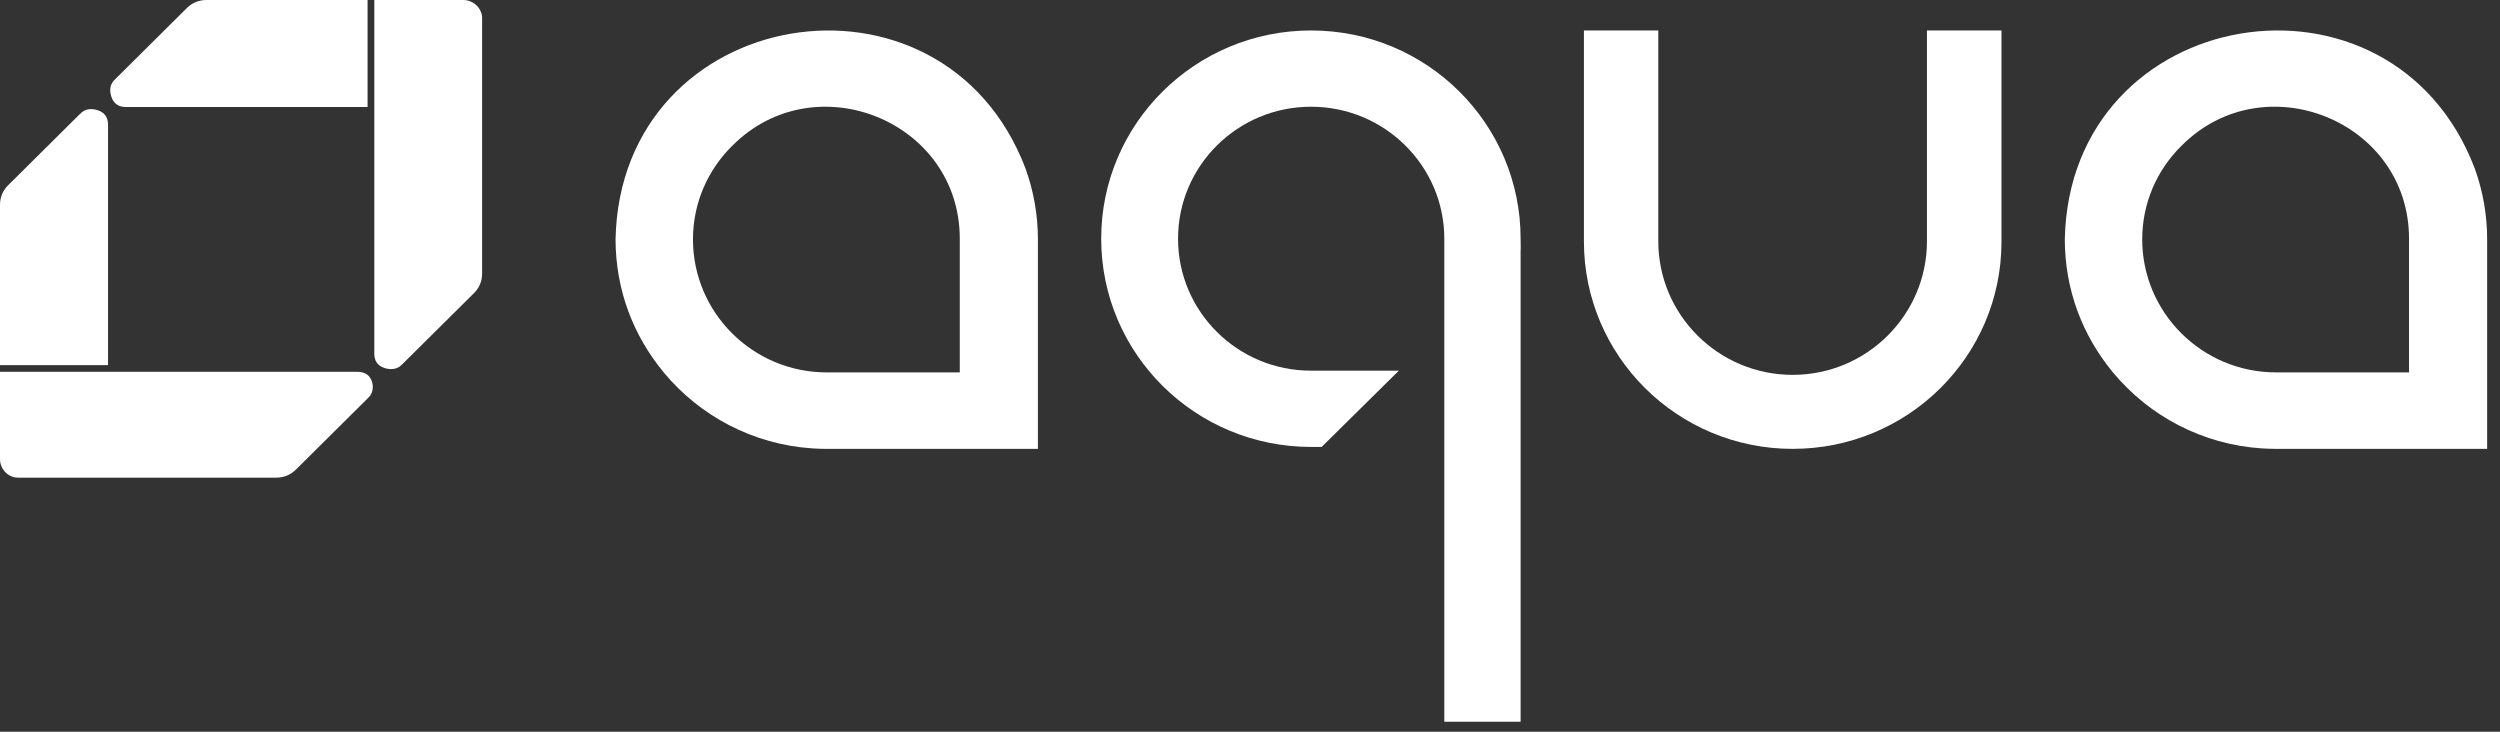 <svg width="123" height="36" viewBox="0 0 123 36" fill="none" xmlns="http://www.w3.org/2000/svg">
<rect x="0" y="0" width="123" height="36" fill="#333333" stroke="none"/>
<path d="M23.587 0.442C23.436 0.185 23.111 -0.005 22.794 0H18.416C18.416 0 18.416 13.838 18.416 17.406C18.416 18.158 19.189 18.158 19.23 18.158C19.554 18.158 19.69 18.024 19.825 17.889L23.33 14.411C23.582 14.161 23.72 13.823 23.72 13.471V0.857C23.721 0.716 23.667 0.574 23.587 0.442Z" fill="white"/>
<path d="M71.06 35.508H74.814V12.36C74.827 12.157 74.814 11.951 74.814 11.744C74.814 6.086 70.204 1.499 64.503 1.499C58.801 1.499 54.179 6.086 54.179 11.744C54.179 17.402 58.801 21.989 64.503 21.989H65.025L68.823 18.237H64.503C60.889 18.237 57.96 15.33 57.96 11.744C57.96 8.158 60.889 5.251 64.503 5.251C68.116 5.251 71.06 8.158 71.06 11.744V35.508Z" fill="white"/>
<path d="M94.806 1.499V11.871C94.806 15.492 91.847 18.443 88.199 18.443C84.549 18.443 81.588 15.492 81.588 11.871V1.499H77.929V11.871C77.929 11.871 77.929 11.872 77.929 11.879C77.929 17.511 82.523 22.084 88.199 22.084C93.874 22.084 98.473 17.525 98.473 11.893C98.473 11.886 98.473 11.871 98.473 11.871V1.499H94.806Z" fill="white"/>
<path d="M50.45 8.276C46.362 -2.436 30.524 0.166 30.285 11.776C30.291 14.271 31.154 16.508 32.66 18.329C34.426 20.457 37.036 21.869 39.982 22.062C40.208 22.076 40.437 22.085 40.666 22.085H51.065C51.065 22.085 51.065 11.775 51.065 11.776C51.065 10.587 50.857 9.394 50.45 8.276ZM47.221 18.322C47.221 18.322 42.496 18.322 40.674 18.322C37.04 18.322 34.094 15.382 34.094 11.777C34.094 9.969 34.834 8.35 36.03 7.168L36.031 7.169C40.095 3.083 47.247 5.949 47.221 11.777C47.221 13.584 47.221 18.322 47.221 18.322Z" fill="white"/>
<path d="M121.753 8.275C117.666 -2.437 101.827 0.164 101.588 11.775C101.594 14.27 102.457 16.506 103.962 18.328C105.729 20.456 108.339 21.868 111.285 22.061C111.511 22.075 111.74 22.084 111.969 22.084H122.368C122.368 22.084 122.368 11.774 122.368 11.774C122.368 10.586 122.16 9.393 121.753 8.275ZM118.524 18.321C118.524 18.321 113.799 18.321 111.977 18.321C108.343 18.321 105.397 15.381 105.397 11.776C105.397 9.968 106.137 8.349 107.333 7.167L107.334 7.168C111.398 3.082 118.55 5.948 118.524 11.776C118.524 13.582 118.524 18.321 118.524 18.321Z" fill="white"/>
<path d="M0.45 23.38C0.19 23.231 -0.005 22.908 0 22.593V18.292C0 18.292 14.005 18.292 17.58 18.292C18.34 18.292 18.34 18.988 18.34 19.028C18.341 19.351 18.205 19.485 18.069 19.62L14.556 23.107C14.304 23.357 13.966 23.499 13.61 23.5H0.869C0.726 23.5 0.583 23.46 0.45 23.38Z" fill="white"/>
<path d="M18.085 0H10.148C9.792 0 9.452 0.14 9.2 0.389L5.695 3.868C5.559 4.002 5.424 4.137 5.424 4.459C5.424 4.459 5.424 5.265 6.182 5.265H18.085V0Z" fill="white"/>
<path d="M5.315 17.963V6.122C5.315 5.368 4.501 5.368 4.501 5.368C4.176 5.368 4.04 5.502 3.904 5.637L0.39 9.124C0.138 9.374 0 9.713 0 10.066V17.963H5.315Z" fill="white"/>
</svg>
